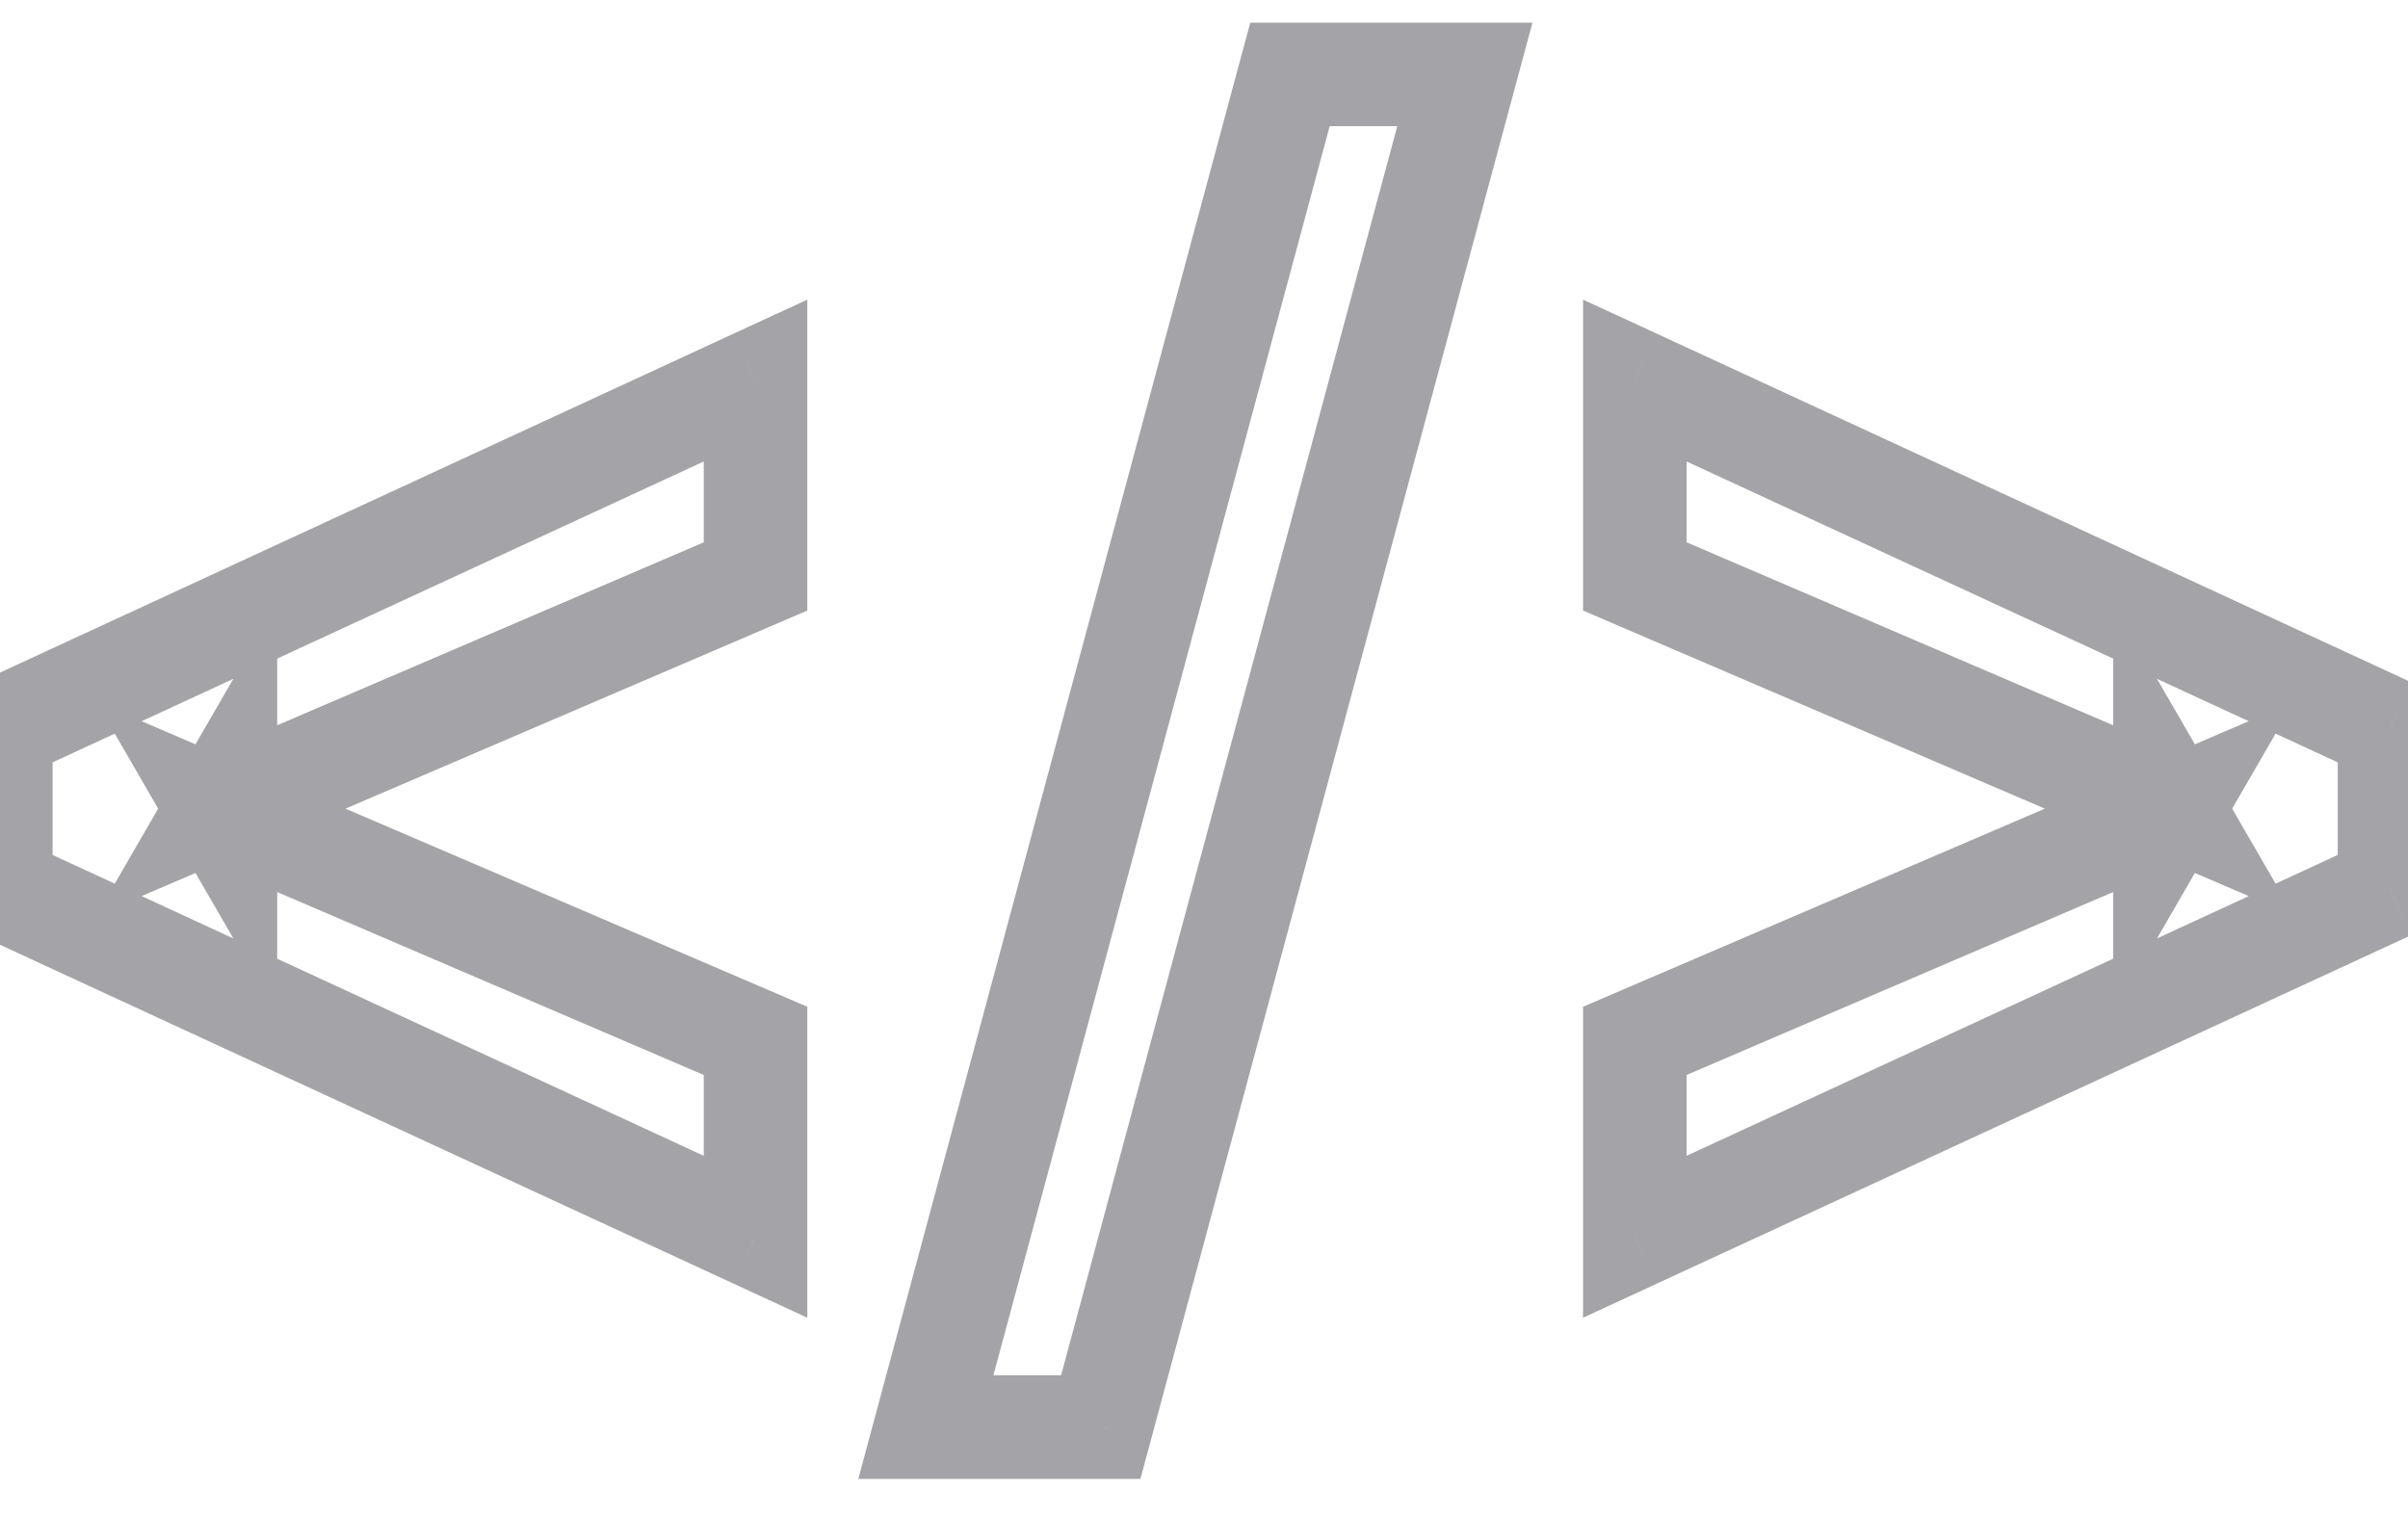 <svg width="27" height="17" viewBox="0 0 27 17" fill="none" xmlns="http://www.w3.org/2000/svg">
<path d="M0.009 9.958H-0.571V10.33L-0.234 10.486L0.009 9.958ZM0.009 8.177L-0.234 7.65L-0.571 7.805V8.177H0.009ZM8.472 4.267H9.052V3.36L8.228 3.74L8.472 4.267ZM8.472 6.463L8.701 6.997L9.052 6.846V6.463H8.472ZM2.459 9.043L1.956 8.752L1.08 10.266L2.688 9.576L2.459 9.043ZM2.527 8.925H3.108V6.763L2.025 8.634L2.527 8.925ZM2.527 9.21L2.025 9.501L3.108 11.372V9.21H2.527ZM2.459 9.092L2.688 8.559L1.08 7.869L1.956 9.383L2.459 9.092ZM8.472 11.672H9.052V11.289L8.701 11.138L8.472 11.672ZM8.472 13.868L8.228 14.395L9.052 14.776V13.868H8.472ZM0.59 9.958V8.177H-0.571V9.958H0.59ZM0.253 8.704L8.715 4.794L8.228 3.74L-0.234 7.65L0.253 8.704ZM7.891 4.267V6.463H9.052V4.267H7.891ZM8.243 5.93L2.23 8.509L2.688 9.576L8.701 6.997L8.243 5.93ZM2.962 9.334L3.03 9.216L2.025 8.634L1.956 8.752L2.962 9.334ZM1.946 8.925V9.21H3.108V8.925H1.946ZM3.03 8.919L2.962 8.801L1.956 9.383L2.025 9.501L3.03 8.919ZM2.23 9.626L8.243 12.205L8.701 11.138L2.688 8.559L2.23 9.626ZM7.891 11.672V13.868H9.052V11.672H7.891ZM8.715 13.341L0.253 9.431L-0.234 10.486L8.228 14.395L8.715 13.341ZM16.425 0.834L16.986 0.985L17.183 0.254H16.425V0.834ZM12.342 16.002V16.583H12.787L12.903 16.153L12.342 16.002ZM10.382 16.002L9.821 15.851L9.624 16.583H10.382V16.002ZM14.464 0.834V0.254H14.019L13.903 0.683L14.464 0.834ZM15.864 0.683L11.782 15.851L12.903 16.153L16.986 0.985L15.864 0.683ZM12.342 15.421H10.382V16.583H12.342V15.421ZM10.942 16.153L15.025 0.985L13.903 0.683L9.821 15.851L10.942 16.153ZM14.464 1.415H16.425V0.254H14.464V1.415ZM26.793 9.958L27.036 10.486L27.373 10.33V9.958H26.793ZM18.33 13.868H17.75V14.776L18.574 14.395L18.33 13.868ZM18.33 11.672L18.101 11.138L17.75 11.289V11.672H18.33ZM24.343 9.092L24.846 9.383L25.722 7.869L24.114 8.559L24.343 9.092ZM24.275 9.21H23.694V11.372L24.777 9.501L24.275 9.21ZM24.275 8.925L24.777 8.634L23.694 6.763V8.925H24.275ZM24.343 9.043L24.114 9.576L25.722 10.266L24.846 8.752L24.343 9.043ZM18.33 6.463H17.75V6.846L18.101 6.997L18.33 6.463ZM18.33 4.267L18.574 3.74L17.75 3.36V4.267H18.33ZM26.793 8.177H27.373V7.805L27.036 7.65L26.793 8.177ZM26.549 9.431L18.087 13.341L18.574 14.395L27.036 10.486L26.549 9.431ZM18.911 13.868V11.672H17.75V13.868H18.911ZM18.559 12.205L24.572 9.626L24.114 8.559L18.101 11.138L18.559 12.205ZM23.84 8.801L23.772 8.919L24.777 9.501L24.846 9.383L23.84 8.801ZM24.856 9.21V8.925H23.694V9.21H24.856ZM23.772 9.216L23.84 9.334L24.846 8.752L24.777 8.634L23.772 9.216ZM24.572 8.509L18.559 5.93L18.101 6.997L24.114 9.576L24.572 8.509ZM18.911 6.463V4.267H17.75V6.463H18.911ZM18.087 4.794L26.549 8.704L27.036 7.65L18.574 3.74L18.087 4.794ZM26.212 8.177V9.958H27.373V8.177H26.212Z" fill="#1C1B24" fill-opacity="0.4"/>
</svg>
